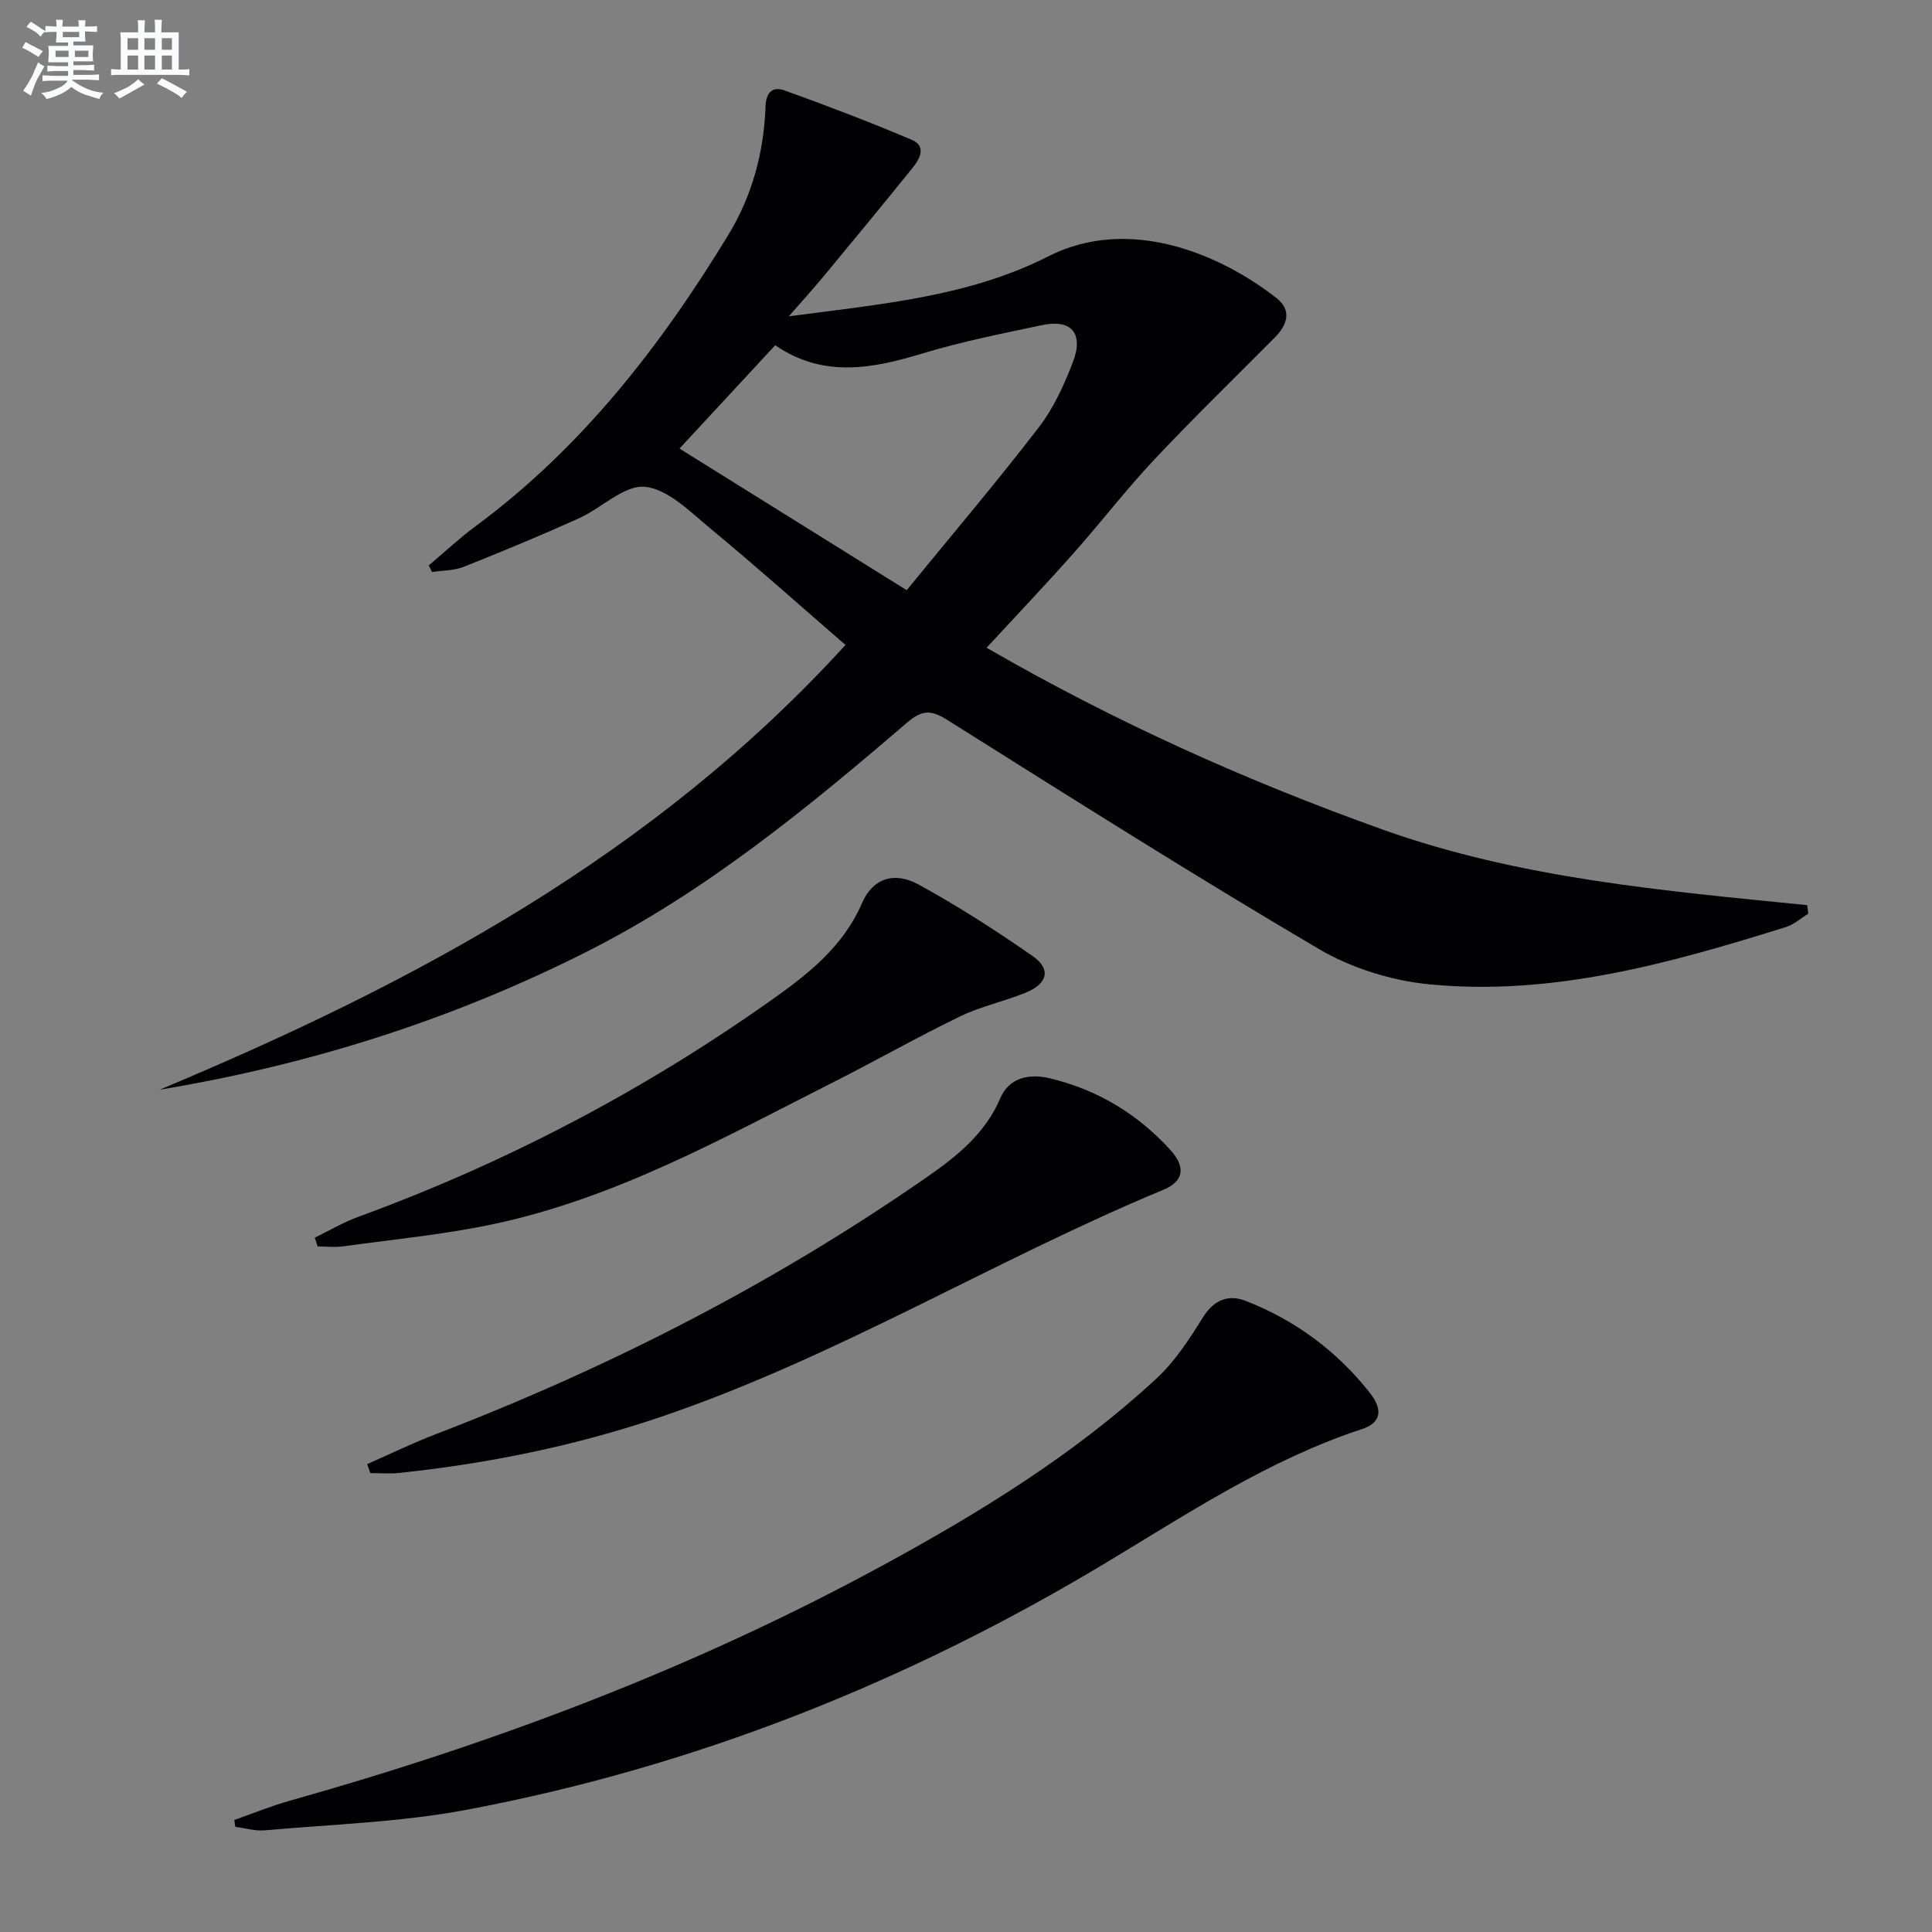 <svg enable-background="new 0 0 400 400" viewBox="0 0 400 400" xmlns="http://www.w3.org/2000/svg"><rect x="0" y="0" width="400" height="400" fill="#808080" stroke="none"/><g fill="#010103"><path d="m204.26 134.11c26.51 15.31 53.74 27.54 81.98 37.63 28.38 10.14 58.18 12.68 87.91 15.66.08.59.16 1.18.24 1.77-1.54.94-2.97 2.25-4.65 2.77-24.02 7.5-48.27 14.32-73.75 11.86-7.86-.76-16.18-3.34-22.97-7.34-25.93-15.26-51.37-31.36-76.85-47.38-3.43-2.16-5.28-2.13-8.43.58-20.61 17.68-41.65 34.93-66.02 47.26-27.97 14.16-57.62 23.55-88.66 28.69 52.54-21.99 102.16-48.4 141.99-92.08-9.31-8.06-18.44-16.23-27.88-24.03-4.21-3.48-8.82-8.22-13.62-8.71-4.29-.44-9 4.41-13.7 6.53-7.87 3.54-15.84 6.86-23.86 10.04-2.01.8-4.35.73-6.54 1.07-.23-.46-.45-.91-.68-1.37 3.22-2.71 6.31-5.61 9.69-8.11 21.95-16.21 38.31-37.29 52.34-60.33 4.91-8.06 7.36-17.1 7.69-26.54.11-3.17 1.62-4.19 3.93-3.36 8.86 3.18 17.66 6.55 26.33 10.22 3.13 1.32 1.69 3.95.2 5.8-6.16 7.64-12.42 15.21-18.68 22.77-1.98 2.39-4.07 4.67-6.96 7.98 19.15-2.53 37.32-4.08 53.67-12.39 16.79-8.53 35.56-.55 47.27 8.58 3.23 2.52 2.33 5.52-.28 8.16-8.32 8.4-16.82 16.63-24.92 25.24-5.92 6.3-11.21 13.19-16.96 19.66s-11.7 12.73-17.83 19.37zm-43.76-62.63c-6.91 7.45-13.55 14.62-19.82 21.39 15.58 9.71 31 19.32 47.04 29.32 9.36-11.45 18.61-22.35 27.32-33.67 3.08-4 5.3-8.84 7.11-13.6 2.26-5.94-.36-8.89-6.39-7.61-8.26 1.75-16.58 3.39-24.65 5.84-10.5 3.19-20.7 5.15-30.61-1.67z"/><path d="m48.5 376.81c3.83-1.34 7.6-2.9 11.5-3.99 42.47-11.95 83.54-27.43 122.37-48.51 20.34-11.05 40.07-23.14 57.14-38.98 3.81-3.53 6.76-8.12 9.54-12.58 2.28-3.65 5.28-4.81 8.85-3.42 10.26 4 18.92 10.4 25.74 19.08 2.81 3.58 2.19 6.21-1.64 7.46-19.18 6.29-35.87 17.36-52.93 27.63-41.26 24.82-85.34 42.35-132.65 51.23-13.64 2.56-27.7 2.97-41.58 4.22-2 .18-4.08-.46-6.12-.72-.08-.48-.15-.95-.22-1.42z"/><path d="m76.02 303.13c4.74-2.08 9.4-4.36 14.23-6.21 36-13.82 70.11-31.27 101.79-53.31 6.13-4.26 11.94-8.92 15.06-16.24 1.81-4.24 5.92-5.14 10.21-4.13 9.82 2.33 18.13 7.33 24.93 14.76 3.26 3.56 2.95 6.53-1.36 8.32-35.29 14.67-68.06 34.89-104.42 47.15-17.52 5.91-35.53 9.57-53.91 11.49-1.94.2-3.92.03-5.88.03-.22-.62-.43-1.24-.65-1.86z"/><path d="m65.17 256.24c3.03-1.47 5.97-3.2 9.12-4.35 30.3-11.09 58.64-25.93 84.98-44.52 7.73-5.45 15.21-11.17 19.21-20.41 2.21-5.1 6.65-6.59 11.68-3.84 8.13 4.45 15.97 9.49 23.58 14.78 3.94 2.73 3.21 5.77-1.45 7.65-4.45 1.8-9.25 2.82-13.55 4.9-8.81 4.27-17.34 9.12-26.08 13.54-22.82 11.55-45.26 24.12-70.61 29.47-10.19 2.15-20.63 3.15-30.98 4.58-1.74.24-3.54.03-5.31.03-.19-.62-.39-1.23-.59-1.83z"/></g><path d="m6.8 9.5c.6.3 1.3.7 2.1 1.1-.4.4-.7.8-.9 1.2-.7-.4-1.3-.8-1.8-1.1s-1.1-.6-1.6-.8c.2-.4.5-.8.7-1.2.4.2.8.5 1.5.8zm.9 6.9c-.3.6-.5 1.1-.7 1.7s-.4 1.1-.6 1.7c-.6-.4-1.1-.7-1.6-1 .7-1 1.2-1.8 1.5-2.4.3-.5.6-1.1.8-1.7.3-.6.5-1.2.8-1.8.3.3.8.6 1.3.8-.7 1.3-1.2 2.2-1.5 2.7zm.1-11c.4.3 1 .7 1.7 1.1-.5.2-.8.6-1.1 1.1-.5-.6-1-1-1.4-1.2s-.9-.6-1.5-.8c.2-.4.5-.7.9-1.1.5.3.9.6 1.4.9zm10.5 13.1c1 .4 2 .6 3.1.7-.4.4-.7.8-.8 1.3-.9-.2-1.9-.6-3-.9-1-.4-2-.9-2.8-1.6-.5.4-1.1.9-1.9 1.3s-1.9.9-3.3 1.2c-.1-.3-.5-.8-1.1-1.3 1 0 2.1-.3 3.2-.8 1.2-.5 1.9-1 2.3-1.7h-3.2c-.4 0-1 0-2 .1v-1.2c1 0 1.7.1 2 .1h3.3v-1h-2.3c-.2 0-.9 0-2 .1v-1.2c1.2 0 1.9.1 2 .1h2.3v-.8h-4.1c0-.7.1-1.2.1-1.6 0-.5 0-1.1-.1-1.8h4.1v-.7h-2.5c0-.6.1-1.1.1-1.6v-.6h-.5c-.4 0-1 0-1.8.1v-1.3c1.2 0 1.9.1 2.1.1h.2c0-.3 0-.8-.1-1.4h1.4c0 .6-.1 1-.1 1.4h3.4c0-.4 0-.8-.1-1.3h1.5c0 .4-.1.9-.1 1.3.7 0 1.5 0 2.5-.1v1.2c-1 0-1.8-.1-2.5-.1v.6c0 .3 0 .8.1 1.5h-2.5v.8h4.1c0 .8-.1 1.3-.1 1.8s0 1 .1 1.5h-4.1v.8h1.4c.8 0 1.8 0 2.9-.1v1.2c-1 0-1.9-.1-2.8-.1h-1.5v1h3.2c.3 0 1 0 2.1-.1v1.2c-1.1 0-1.8-.1-2.1-.1h-3.4l-.1.1c1.4 1 2.4 1.5 3.4 1.9zm-4.1-6.7v-1.3h-2.7v1.3zm2.2-4.1v-1.1h-3.4v1.1zm1.9 4.1v-1.3h-2.8v1.3z" fill="#fafbfc"/><path d="m37 6.7v2.3 5.4c1 0 1.8 0 2.2-.1v1.3c-.6 0-1.5-.1-2.5-.1h-11.9c-.7 0-1.3 0-1.8.1v-1.3c.5 0 1.1.1 2 .1v-5.2c0-1 0-1.8-.1-2.5h3.7c0-1.3 0-2.1-.1-2.5h1.5c0 .4-.1 1.3-.1 2.5h2.2c0-1.2 0-2.1-.1-2.6h1.5c0 .4-.1 1.3-.1 2.6zm-12.3 13.7c-.3-.4-.7-.8-1.1-1.1 1.1-.4 2.1-.9 2.9-1.3.8-.5 1.5-1 2.1-1.6.4.4.9.8 1.3 1.1-2.5 1.4-4.2 2.4-5.2 2.9zm3.9-10.1v-2.4h-2.2v2.4zm0 4.1v-2.9h-2.2v2.9zm3.5-4.1v-2.4h-2.2v2.4zm0 4.1v-2.9h-2.2v2.9zm.4 2.9 1-1.1c.6.3 1.4.7 2.5 1.3s2 1.1 2.7 1.5c-.4.4-.8.8-1.1 1.3-.8-.8-2.5-1.7-5.1-3zm3.1-7v-2.4h-2.1v2.4zm0 4.1v-2.9h-2.1v2.9z" fill="#fafbfc"/></svg>
